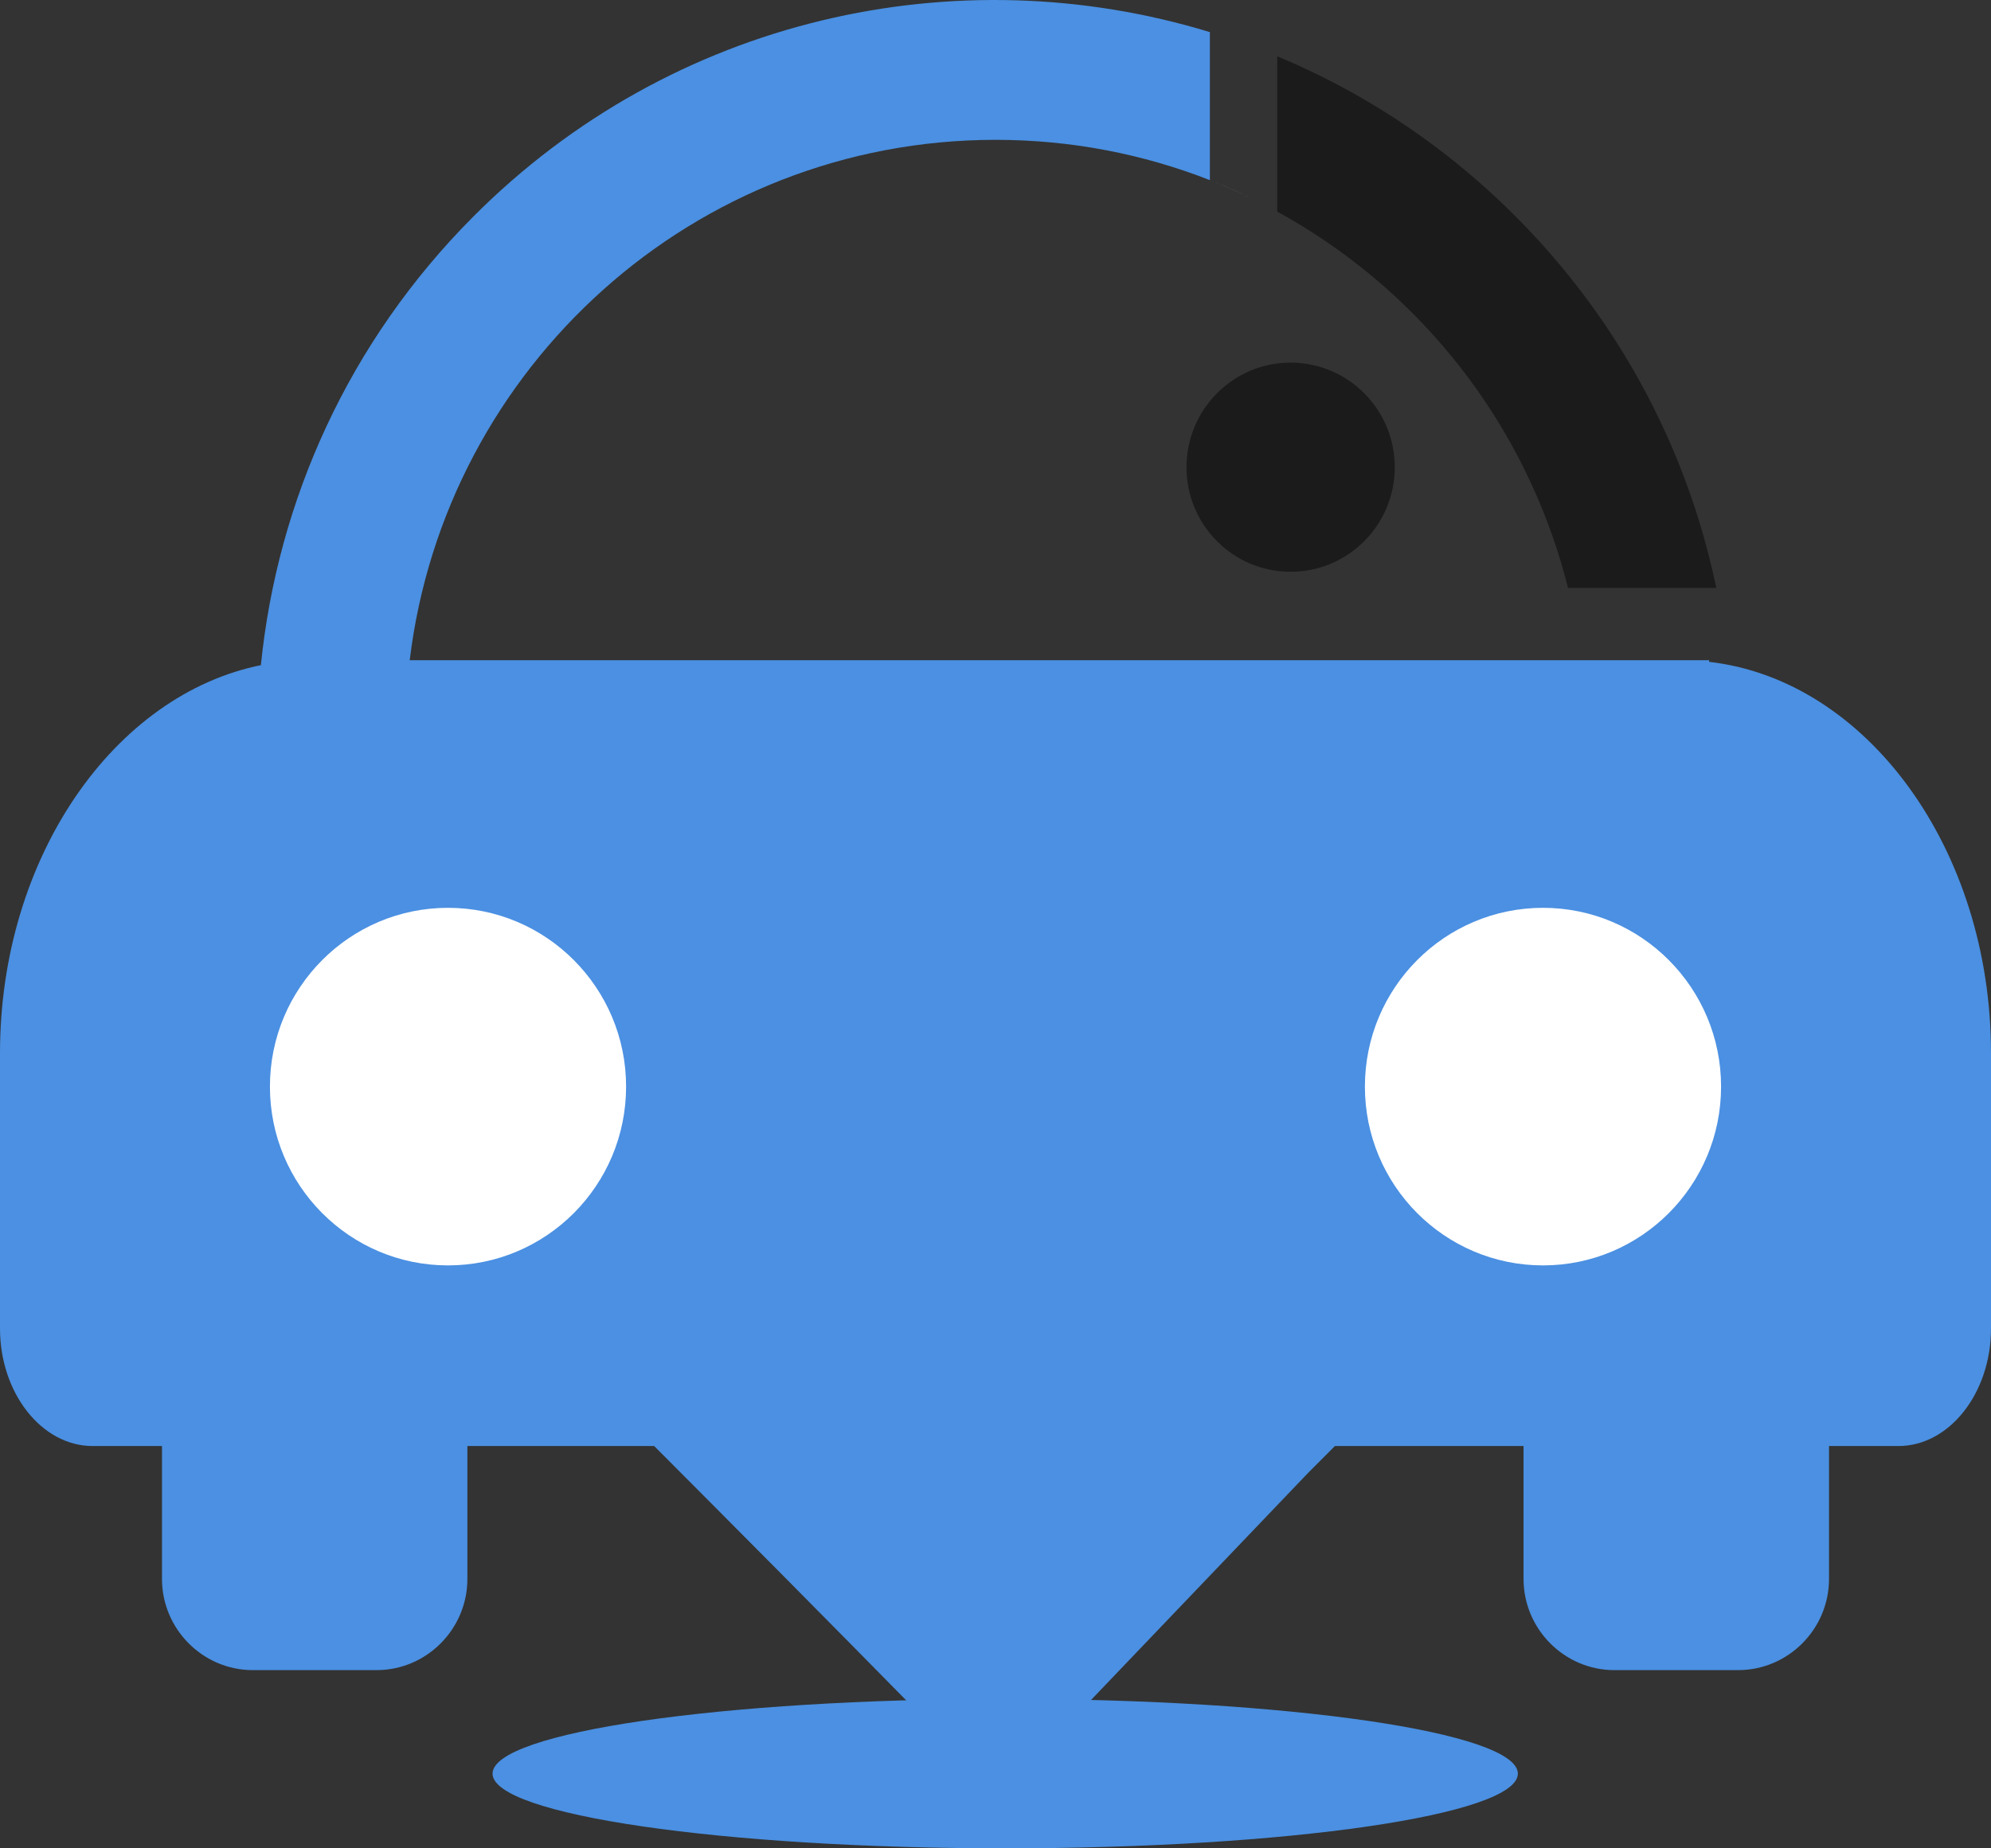 <svg width="28" height="26" viewBox="0 0 28 26" fill="none" xmlns="http://www.w3.org/2000/svg">
<rect x="0" y="0" width="28" height="26" fill="#333333" stroke="none"/>
<path fill-rule="evenodd" clip-rule="evenodd" d="M14.137 23.898C18.117 23.898 21.346 24.369 21.346 24.949C21.346 25.529 18.117 26 14.137 26C10.156 26 6.927 25.529 6.927 24.949C6.927 24.369 10.156 23.898 14.137 23.898Z" fill="#4b90e2"/>
<path fill-rule="evenodd" clip-rule="evenodd" d="M17.6 2.79C17.659 2.818 17.718 2.848 17.776 2.877C17.718 2.848 17.659 2.819 17.6 2.79Z" fill="white"/>
<path fill-rule="evenodd" clip-rule="evenodd" d="M17.048 2.547C17.235 2.621 17.419 2.702 17.598 2.789C17.418 2.702 17.235 2.622 17.048 2.547Z" fill="white"/>
<path fill-rule="evenodd" clip-rule="evenodd" d="M3.806 9.331C3.841 9.326 3.876 9.321 3.911 9.316ZM3.7 9.35C3.734 9.344 3.768 9.337 3.802 9.332ZM5.762 9.287H13.789H14.659H20.332H23.645H24.036V9.31C26.25 9.563 28 11.941 28 14.814V18.687C28 19.597 27.414 20.341 26.697 20.341H25.722V22.21C25.722 22.916 25.147 23.493 24.444 23.493H22.703C22.001 23.493 21.426 22.916 21.426 22.21V20.341H18.773L18.396 20.719L14.059 25.257C12.709 23.879 11.356 22.506 9.995 21.139L9.2 20.341H6.573V22.21C6.573 22.916 5.999 23.493 5.296 23.493H3.555C2.853 23.493 2.278 22.916 2.278 22.21V20.341H1.303C0.587 20.341 0 19.597 0 18.687V14.814C0 12.062 1.606 9.763 3.687 9.353L3.669 9.356C3.901 7.054 4.896 4.814 6.653 3.05C9.457 0.234 13.468 -0.632 17.015 0.452V2.534C16.081 2.168 15.064 1.967 14.001 1.967C9.76 1.967 6.26 5.163 5.762 9.287Z" fill="#4b90e2"/>
<path fill-rule="evenodd" clip-rule="evenodd" d="M6.3 12.77C7.683 12.77 8.805 13.896 8.805 15.285C8.805 16.674 7.683 17.8 6.3 17.8C4.918 17.8 3.796 16.674 3.796 15.285C3.796 13.896 4.918 12.77 6.3 12.77ZM21.7 12.77C23.082 12.77 24.204 13.896 24.204 15.285C24.204 16.674 23.082 17.8 21.7 17.8C20.317 17.8 19.195 16.674 19.195 15.285C19.195 13.896 20.317 12.77 21.7 12.77Z" fill="white"/>
<path fill-rule="evenodd" clip-rule="evenodd" d="M21.32 3.05C20.59 2.316 19.776 1.715 18.911 1.245C18.601 1.077 18.284 0.926 17.962 0.792V2.977C18.293 3.158 18.609 3.36 18.911 3.583C20.182 4.521 21.177 5.815 21.751 7.318C21.869 7.627 21.97 7.944 22.051 8.27H24.137C24.07 7.95 23.988 7.632 23.891 7.318C23.409 5.756 22.552 4.287 21.32 3.05Z" fill="#1B1B1B"/>
<path fill-rule="evenodd" clip-rule="evenodd" d="M18.15 5.101C18.959 5.101 19.615 5.76 19.615 6.572C19.615 7.385 18.959 8.043 18.15 8.043C17.341 8.043 16.686 7.385 16.686 6.572C16.686 5.76 17.341 5.101 18.15 5.101Z" fill="#1B1B1B"/>
</svg>
